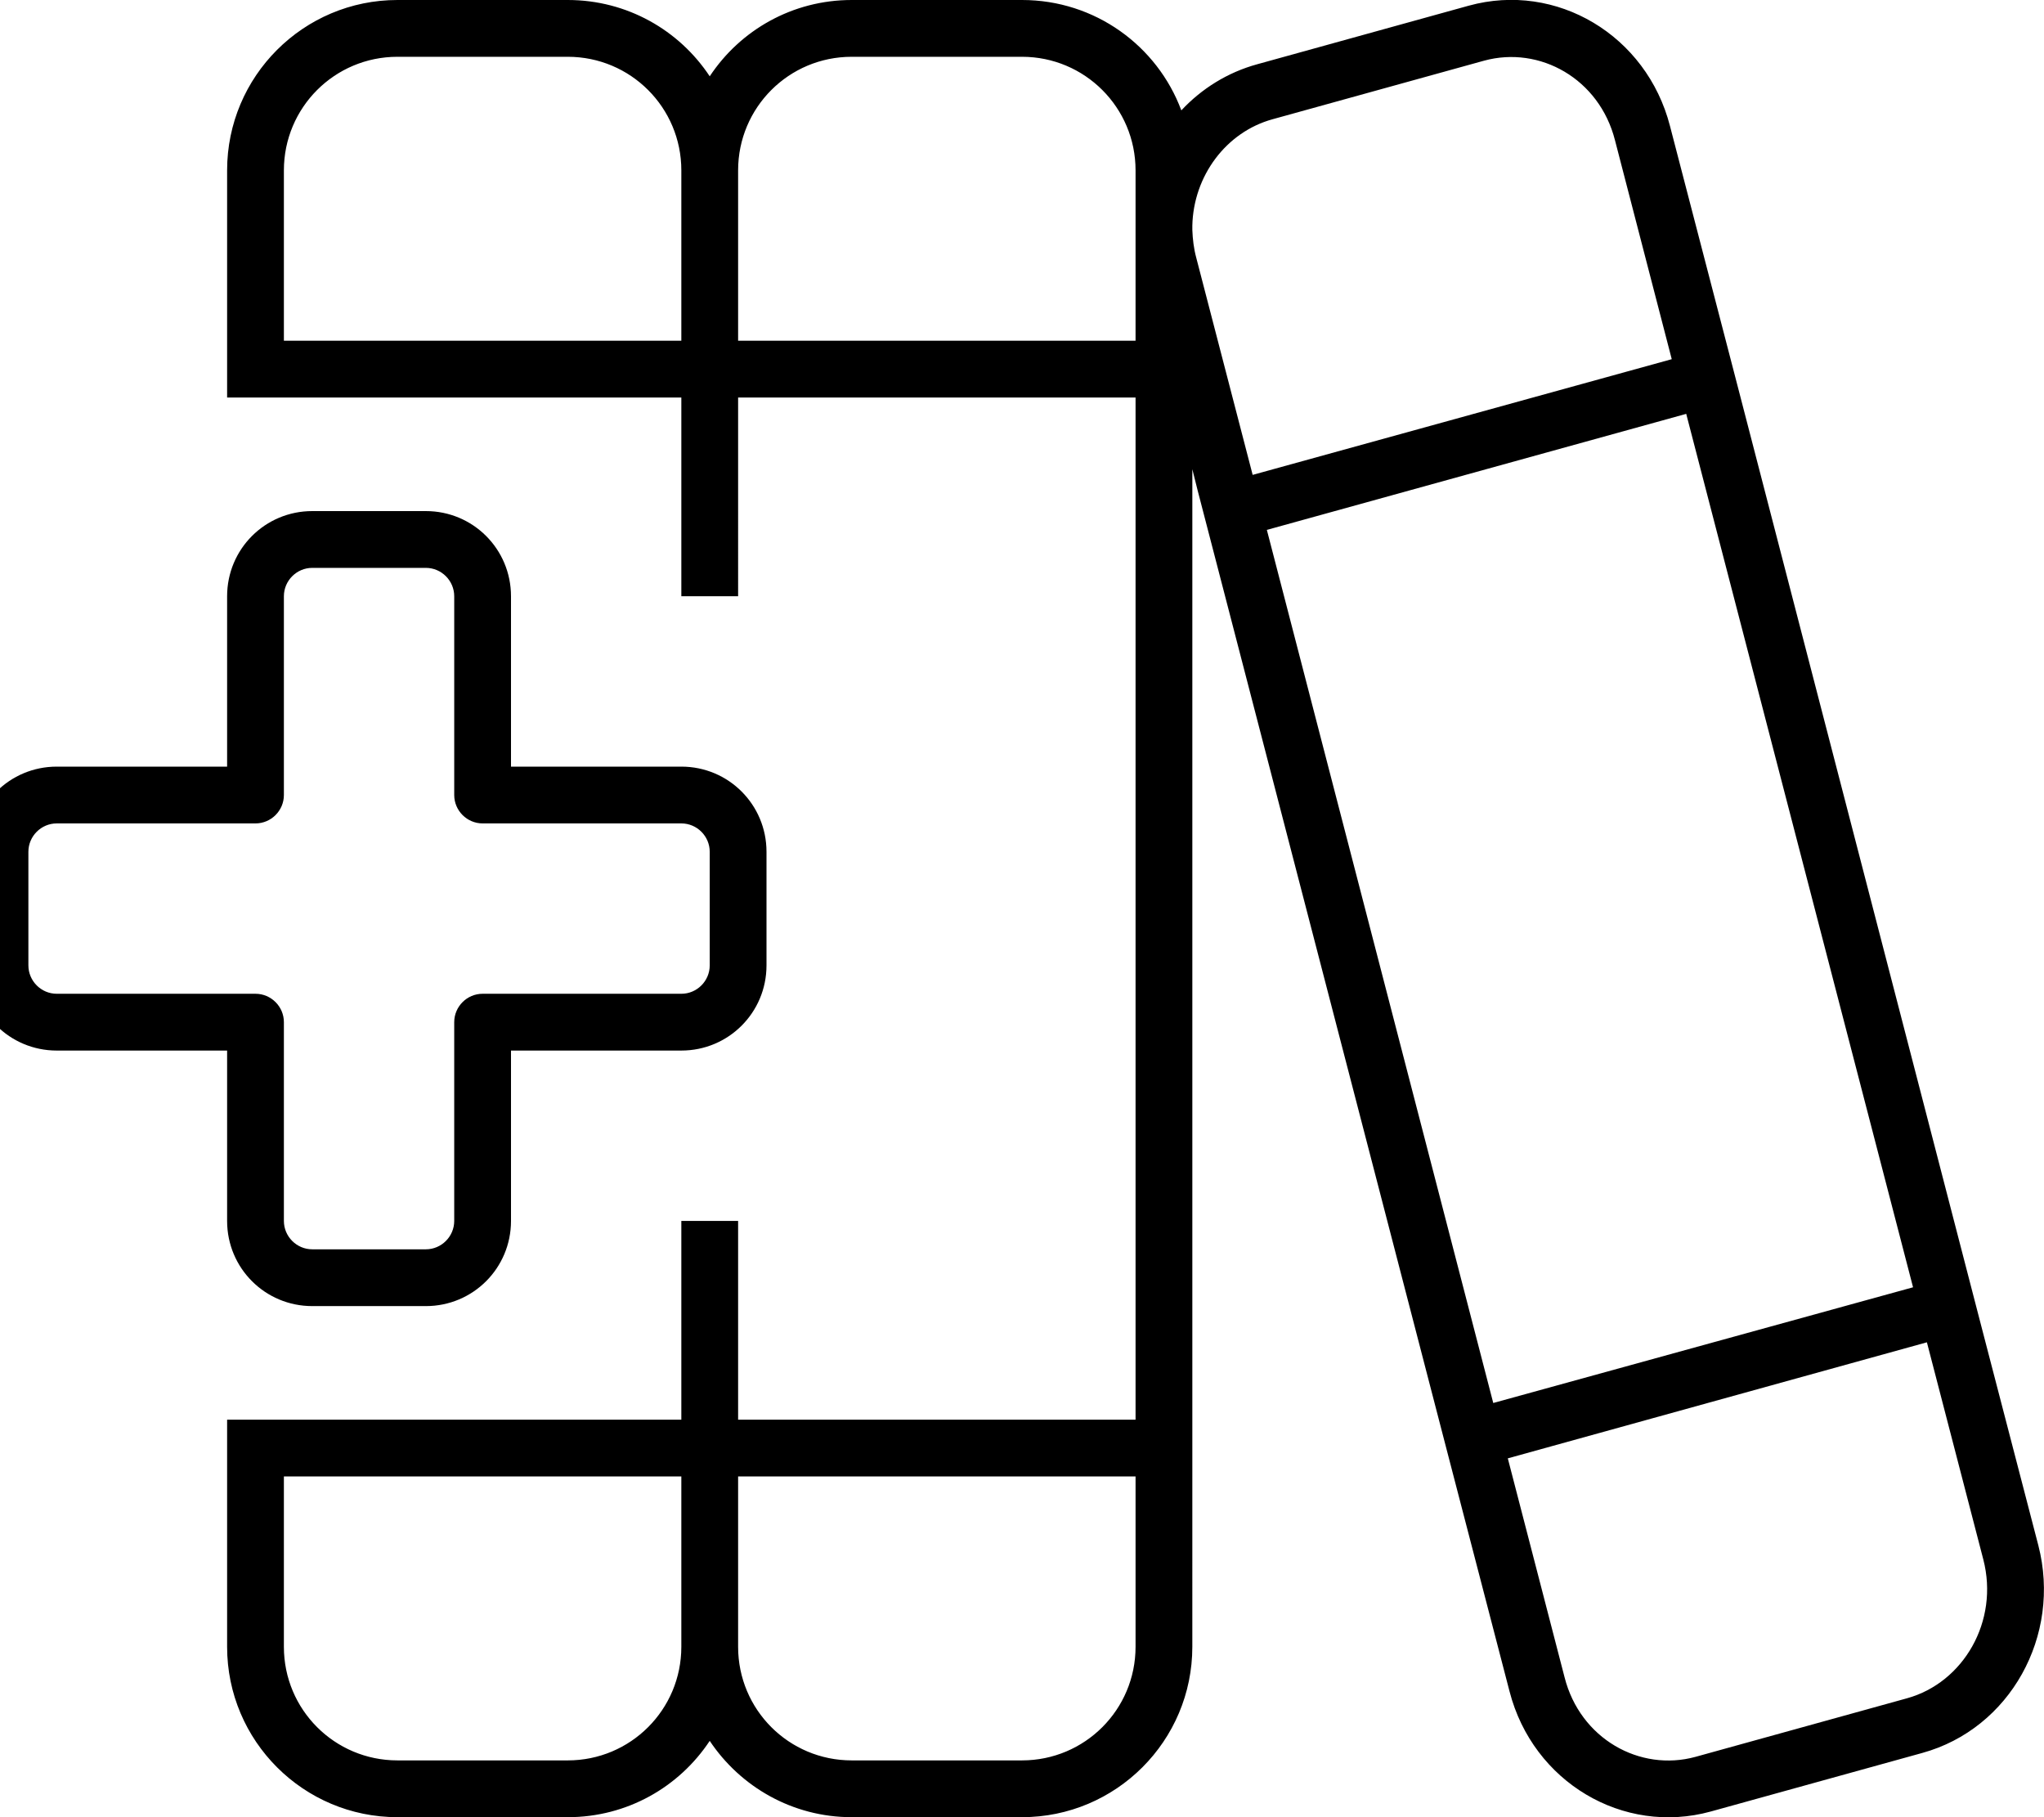 <svg xmlns="http://www.w3.org/2000/svg" viewBox="0 0 576 512"><!--! Font Awesome Pro 6.5.2 by @fontawesome - https://fontawesome.com License - https://fontawesome.com/license (Commercial License) Copyright 2024 Fonticons, Inc. --><path d="M192 464c0 17.7-14.3 32-32 32H112c-17.7 0-32-14.3-32-32V416H192v48zm-32 48c16.7 0 31.4-8.5 40-21.5c8.6 12.9 23.3 21.5 40 21.5h48c26.5 0 48-21.5 48-48V416v-8-8V132.2l1.5 6 2 7.7 65.9 253.8 2 7.7 18 69.2c6.6 25.5 32 40.6 56.7 33.8l59.6-16.5c24.7-6.8 39.3-33 32.7-58.5l-16-61.5-2-7.7L490.6 112.4l-2-7.7-18-69.2C464 9.9 438.6-5.2 413.9 1.6L354.3 18.1c-8.4 2.3-15.7 6.9-21.4 13C326.1 12.9 308.6 0 288 0H240c-16.7 0-31.4 8.5-40 21.5C191.4 8.5 176.7 0 160 0H112C85.5 0 64 21.5 64 48V96v8 8H80h96 16v56h16V112H320V400H208V344H192v56H176 80 64v8 8 48c0 26.5 21.5 48 48 48h48zM336 64.8V63.6c.3-14 9.5-26.4 22.6-30l59.6-16.5c15.7-4.3 32.5 5.1 36.9 22.4l16 61.7L353 133.8 337.1 72.6c-.7-2.6-1-5.2-1.1-7.8zm-16-.6v0V96H208V48c0-17.7 14.3-32 32-32h48c17.7 0 32 14.3 32 32V64.2zM240 496c-17.7 0-32-14.3-32-32V416H320v48c0 17.7-14.3 32-32 32H240zM192 48V96H80V48c0-17.7 14.3-32 32-32h48c17.7 0 32 14.3 32 32zm283.2 68.7l63.9 246L420.8 395.3 357 149.3l118.2-32.7zM543 378.2l15.9 61.2c4.5 17.4-5.6 34.7-21.5 39.1l-59.6 16.5c-15.7 4.3-32.5-5.1-36.9-22.4l-16-61.7L543 378.2zM80 168c0-4.4 3.6-8 8-8h32c4.4 0 8 3.6 8 8v56c0 4.4 3.6 8 8 8h56c4.4 0 8 3.6 8 8v32c0 4.4-3.6 8-8 8H136c-4.4 0-8 3.6-8 8v56c0 4.4-3.6 8-8 8H88c-4.4 0-8-3.6-8-8V288c0-4.4-3.6-8-8-8H16c-4.4 0-8-3.6-8-8V240c0-4.4 3.6-8 8-8H72c4.4 0 8-3.6 8-8V168zm8-24c-13.3 0-24 10.7-24 24v48H16C2.7 216-8 226.7-8 240v32c0 13.3 10.7 24 24 24H64v48c0 13.3 10.7 24 24 24h32c13.3 0 24-10.7 24-24V296h48c13.3 0 24-10.7 24-24V240c0-13.3-10.7-24-24-24H144V168c0-13.3-10.7-24-24-24H88z"/></svg>